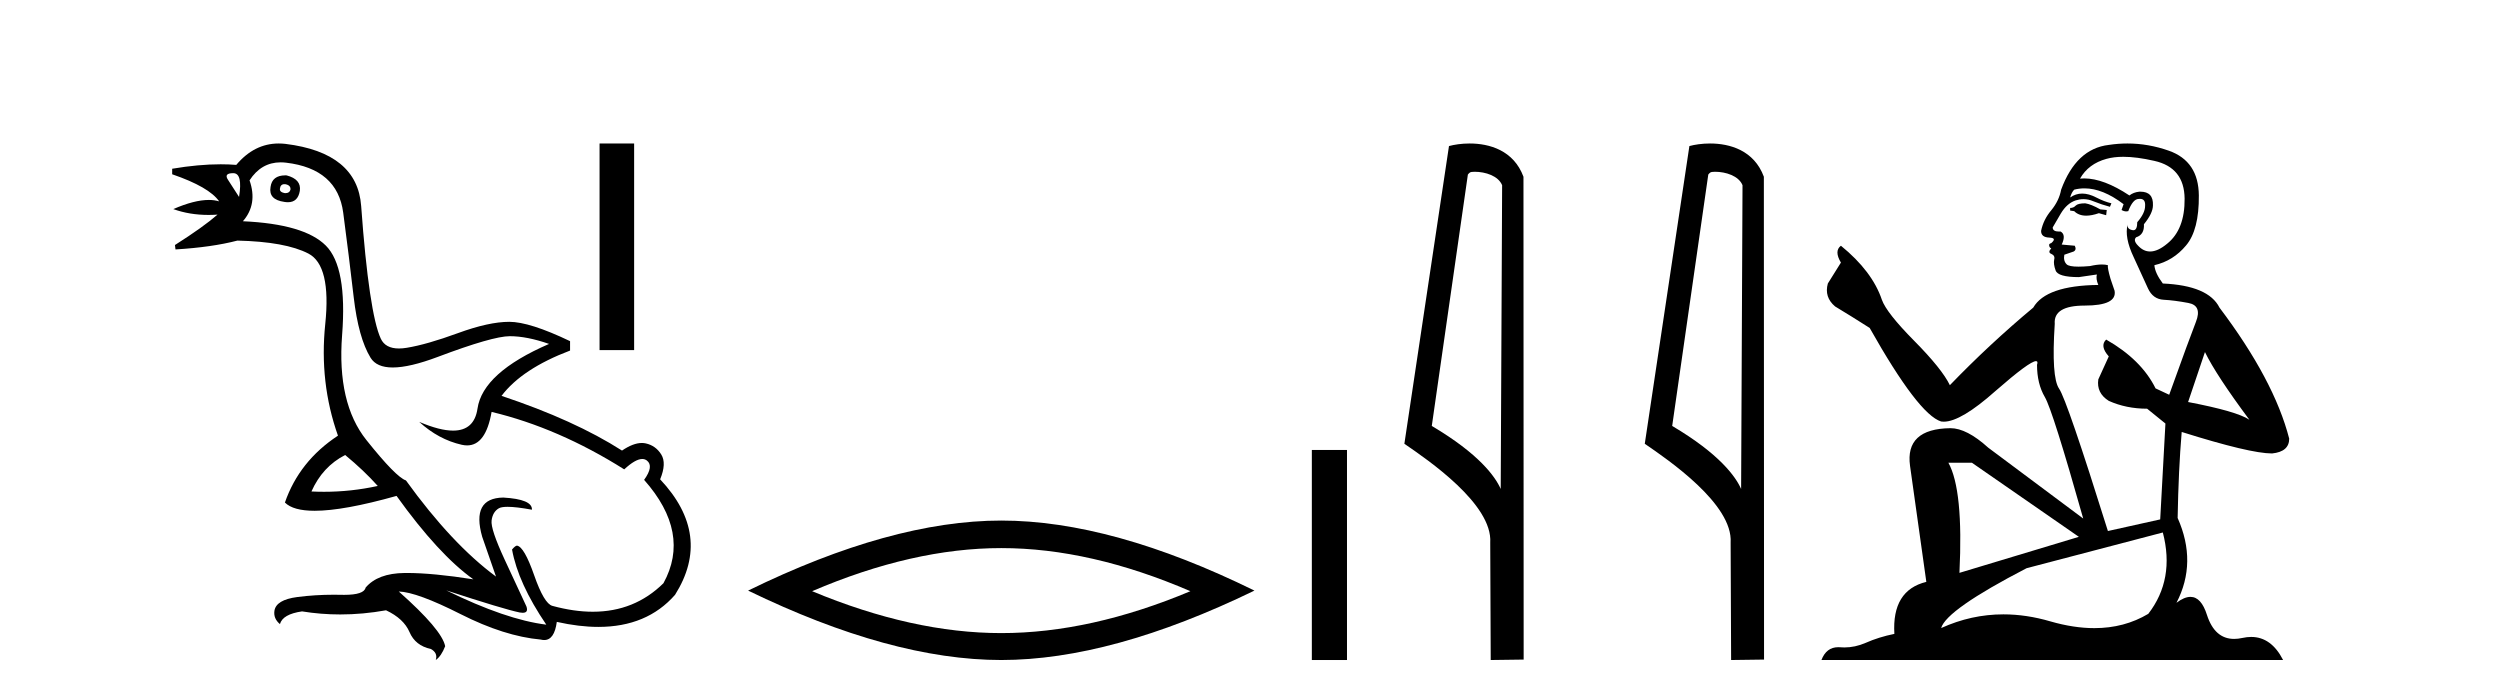 <?xml version='1.0' encoding='UTF-8' standalone='yes'?><svg xmlns='http://www.w3.org/2000/svg' xmlns:xlink='http://www.w3.org/1999/xlink' width='147.0' height='41.0' ><path d='M 16.729 10.829 Q 16.756 10.829 16.785 10.832 Q 17.11 10.897 17.078 11.157 Q 17.021 11.356 16.79 11.356 Q 16.757 11.356 16.72 11.352 Q 16.428 11.287 16.46 11.092 Q 16.49 10.829 16.729 10.829 ZM 13.715 10.182 Q 14.283 10.182 14.056 11.58 Q 13.666 10.962 13.406 10.572 Q 13.146 10.182 13.715 10.182 ZM 16.778 10.311 Q 16.001 10.311 15.908 10.995 Q 15.778 11.742 16.72 11.872 Q 16.832 11.891 16.93 11.891 Q 17.519 11.891 17.63 11.222 Q 17.728 10.54 16.85 10.312 Q 16.814 10.311 16.778 10.311 ZM 20.295 26.754 Q 21.399 27.664 22.212 28.574 Q 20.654 28.917 19.054 28.917 Q 18.684 28.917 18.313 28.899 Q 18.962 27.437 20.295 26.754 ZM 16.501 9.546 Q 16.655 9.546 16.818 9.565 Q 19.84 9.922 20.181 12.506 Q 20.522 15.089 20.798 17.477 Q 21.075 19.865 21.789 21.035 Q 22.14 21.608 23.094 21.608 Q 24.088 21.608 25.737 20.987 Q 28.971 19.768 29.978 19.768 Q 30.985 19.768 32.285 20.223 Q 28.386 21.913 28.077 24.025 Q 27.888 25.32 26.641 25.32 Q 25.855 25.32 24.649 24.805 L 24.649 24.805 Q 25.786 25.844 27.151 26.153 Q 27.316 26.19 27.467 26.19 Q 28.563 26.19 28.906 24.22 Q 32.837 25.162 36.704 27.599 Q 37.361 26.989 37.764 26.989 Q 37.919 26.989 38.036 27.079 Q 38.459 27.404 37.874 28.216 Q 40.636 31.336 39.011 34.293 Q 37.312 35.97 34.859 35.97 Q 33.747 35.97 32.48 35.625 Q 31.992 35.495 31.408 33.822 Q 30.823 32.148 30.4 32.083 Q 30.303 32.083 30.108 32.311 Q 30.465 34.293 32.122 36.73 Q 29.75 36.437 26.241 34.715 L 26.241 34.715 Q 29.62 35.82 30.563 36.015 Q 30.66 36.032 30.735 36.032 Q 31.086 36.032 30.953 35.657 Q 30.498 34.683 29.669 32.895 Q 28.841 31.108 28.906 30.605 Q 28.971 30.101 29.328 29.89 Q 29.478 29.801 29.845 29.801 Q 30.353 29.801 31.278 29.971 Q 31.31 29.354 29.588 29.256 Q 27.703 29.289 28.353 31.563 L 29.165 33.903 Q 26.566 31.986 23.869 28.249 Q 23.284 28.054 21.546 25.877 Q 19.807 23.7 20.116 19.703 Q 20.425 15.706 19.157 14.439 Q 17.89 13.172 14.283 13.009 Q 15.161 12.002 14.673 10.605 Q 15.36 9.546 16.501 9.546 ZM 16.387 8.437 Q 14.951 8.437 13.893 9.695 Q 13.452 9.66 12.977 9.66 Q 11.673 9.66 10.124 9.922 L 10.124 10.247 Q 12.301 10.995 12.886 11.84 Q 12.612 11.757 12.279 11.757 Q 11.427 11.757 10.189 12.294 Q 11.14 12.638 12.262 12.638 Q 12.521 12.638 12.789 12.619 L 12.789 12.619 Q 11.976 13.334 10.287 14.407 L 10.319 14.667 Q 12.464 14.537 13.958 14.147 Q 16.785 14.212 18.134 14.91 Q 19.482 15.609 19.125 19.053 Q 18.767 22.497 19.872 25.617 Q 17.598 27.112 16.753 29.549 Q 17.238 30.034 18.505 30.034 Q 20.206 30.034 23.317 29.159 Q 25.786 32.603 27.833 34.065 Q 25.462 33.691 23.915 33.691 Q 23.851 33.691 23.788 33.692 Q 22.212 33.708 21.497 34.553 Q 21.406 34.977 20.239 34.977 Q 20.156 34.977 20.067 34.975 Q 19.845 34.97 19.625 34.97 Q 18.526 34.97 17.484 35.105 Q 16.233 35.268 16.136 35.917 Q 16.071 36.372 16.46 36.697 Q 16.623 36.112 17.76 35.95 Q 18.87 36.13 20.007 36.13 Q 21.334 36.13 22.699 35.885 Q 23.739 36.372 24.08 37.168 Q 24.421 37.964 25.331 38.159 Q 25.754 38.387 25.624 38.809 Q 25.949 38.582 26.176 37.997 Q 25.981 37.022 23.447 34.78 L 23.447 34.78 Q 24.519 34.813 27.086 36.112 Q 29.653 37.412 31.797 37.607 Q 31.904 37.634 31.999 37.634 Q 32.599 37.634 32.74 36.567 Q 34.056 36.862 35.184 36.862 Q 38.04 36.862 39.693 34.975 Q 41.903 31.466 38.816 28.184 Q 39.206 27.242 38.881 26.722 Q 38.556 26.202 37.971 26.072 Q 37.86 26.047 37.74 26.047 Q 37.232 26.047 36.574 26.494 Q 33.78 24.707 29.49 23.277 Q 30.693 21.685 33.52 20.613 L 33.52 20.06 Q 31.148 18.923 29.945 18.923 Q 28.743 18.923 26.923 19.589 Q 25.104 20.255 23.918 20.45 Q 23.668 20.491 23.456 20.491 Q 22.66 20.491 22.391 19.914 Q 22.049 19.183 21.757 17.217 Q 21.464 15.251 21.237 12.116 Q 21.01 8.98 16.785 8.46 Q 16.583 8.437 16.387 8.437 Z' style='fill:#000000;stroke:none' /><path d='M 35.254 8.437 L 35.254 20.586 L 37.287 20.586 L 37.287 8.437 Z' style='fill:#000000;stroke:none' /><path d='M 58.874 32.228 Q 64.118 32.228 69.995 34.762 Q 64.118 37.226 58.874 37.226 Q 53.666 37.226 47.753 34.762 Q 53.666 32.228 58.874 32.228 ZM 58.874 30.609 Q 52.399 30.609 43.988 34.727 Q 52.399 38.809 58.874 38.809 Q 65.35 38.809 73.761 34.727 Q 65.385 30.609 58.874 30.609 Z' style='fill:#000000;stroke:none' /><path d='M 77.136 26.458 L 77.136 38.809 L 79.203 38.809 L 79.203 26.458 Z' style='fill:#000000;stroke:none' /><path d='M 86.712 10.1 C 87.337 10.1 88.102 10.34 88.325 10.89 L 88.242 28.751 L 88.242 28.751 C 87.926 28.034 86.985 26.699 84.189 25.046 L 86.311 10.263 C 86.411 10.157 86.408 10.1 86.712 10.1 ZM 88.242 28.751 L 88.242 28.751 C 88.242 28.751 88.242 28.751 88.242 28.751 L 88.242 28.751 L 88.242 28.751 ZM 86.415 8.437 C 85.937 8.437 85.506 8.505 85.2 8.588 L 82.577 26.094 C 83.965 27.044 87.778 29.648 87.626 31.91 L 87.654 38.809 L 89.591 38.783 L 89.58 10.393 C 89.004 8.837 87.573 8.437 86.415 8.437 Z' style='fill:#000000;stroke:none' /><path d='M 100.848 10.1 C 101.472 10.1 102.237 10.34 102.46 10.89 L 102.378 28.751 L 102.378 28.751 C 102.061 28.034 101.12 26.699 98.325 25.046 L 100.447 10.263 C 100.546 10.157 100.544 10.1 100.848 10.1 ZM 102.378 28.751 L 102.378 28.751 C 102.378 28.751 102.378 28.751 102.378 28.751 L 102.378 28.751 L 102.378 28.751 ZM 100.551 8.437 C 100.073 8.437 99.641 8.505 99.336 8.588 L 96.713 26.094 C 98.1 27.044 101.913 29.648 101.761 31.91 L 101.79 38.809 L 103.726 38.783 L 103.715 10.393 C 103.14 8.837 101.709 8.437 100.551 8.437 Z' style='fill:#000000;stroke:none' /><path d='M 122.612 11.955 Q 122.185 11.955 122.049 12.091 Q 121.929 12.228 121.724 12.228 L 121.724 12.382 L 121.963 12.416 Q 122.228 12.681 122.668 12.681 Q 122.994 12.681 123.415 12.535 L 123.842 12.655 L 123.877 12.348 L 123.501 12.313 Q 122.954 12.006 122.612 11.955 ZM 124.85 9.22 Q 125.638 9.22 126.678 9.46 Q 128.438 9.853 128.455 11.681 Q 128.472 13.492 127.43 14.329 Q 126.879 14.788 126.427 14.788 Q 126.038 14.788 125.722 14.449 Q 125.414 14.141 125.602 13.953 Q 126.097 13.8 126.063 13.185 Q 126.593 12.535 126.593 12.074 Q 126.626 11.27 125.854 11.27 Q 125.823 11.27 125.79 11.271 Q 125.448 11.305 125.209 11.493 Q 123.698 10.491 122.548 10.491 Q 122.425 10.491 122.305 10.503 L 122.305 10.503 Q 122.8 9.631 123.86 9.341 Q 124.292 9.22 124.85 9.22 ZM 129.651 20.701 Q 130.317 22.068 132.264 24.682 Q 131.53 24.186 128.66 23.639 L 129.651 20.701 ZM 122.567 11.076 Q 123.645 11.076 124.867 12.006 L 124.748 12.348 Q 124.891 12.431 125.026 12.431 Q 125.084 12.431 125.141 12.416 Q 125.414 11.698 125.756 11.698 Q 125.797 11.693 125.833 11.693 Q 126.162 11.693 126.132 12.108 Q 126.132 12.535 125.67 13.065 Q 125.67 13.538 125.44 13.538 Q 125.404 13.538 125.363 13.526 Q 125.055 13.458 125.107 13.185 L 125.107 13.185 Q 124.902 13.953 125.465 15.132 Q 126.012 16.328 126.302 16.96 Q 126.593 17.592 127.225 17.626 Q 127.857 17.66 128.677 17.814 Q 129.497 17.968 129.121 18.925 Q 128.745 19.881 127.549 23.212 L 126.747 22.837 Q 125.91 21.145 123.842 19.967 L 123.842 19.967 Q 123.45 20.342 123.996 20.957 L 123.381 22.307 Q 123.262 23.11 123.996 23.571 Q 125.021 24.032 126.251 24.032 L 127.327 24.904 L 127.02 30.541 L 123.945 31.224 Q 121.536 23.52 121.075 22.854 Q 120.614 22.187 120.819 19.044 Q 120.733 17.968 122.578 17.968 Q 124.492 17.968 124.338 17.097 L 124.099 16.396 Q 123.911 15.747 123.945 15.593 Q 123.795 15.552 123.595 15.552 Q 123.296 15.552 122.886 15.645 Q 122.499 15.679 122.218 15.679 Q 121.656 15.679 121.519 15.542 Q 121.314 15.337 121.382 14.978 L 121.929 14.79 Q 122.117 14.688 121.997 14.449 L 121.229 14.38 Q 121.502 13.8 121.16 13.612 Q 121.109 13.615 121.064 13.615 Q 120.699 13.615 120.699 13.373 Q 120.819 13.15 121.177 12.553 Q 121.536 11.955 122.049 11.784 Q 122.279 11.71 122.506 11.71 Q 122.801 11.71 123.091 11.835 Q 123.603 12.04 124.065 12.16 L 124.15 11.955 Q 123.723 11.852 123.262 11.613 Q 122.817 11.382 122.433 11.382 Q 122.049 11.382 121.724 11.613 Q 121.81 11.305 121.963 11.152 Q 122.259 11.076 122.567 11.076 ZM 115.95 27.21 L 122.237 31.566 L 115.215 33.684 Q 115.455 28.816 114.566 27.21 ZM 127.174 31.31 Q 127.891 34.06 126.32 36.093 Q 124.912 36.934 123.15 36.934 Q 121.94 36.934 120.562 36.537 Q 119.151 36.124 117.799 36.124 Q 115.911 36.124 114.139 36.93 Q 114.447 35.854 119.162 33.411 L 127.174 31.31 ZM 125.095 8.437 Q 124.548 8.437 123.996 8.521 Q 122.083 8.743 121.195 11.152 Q 121.075 11.801 120.614 12.365 Q 120.152 12.911 120.016 13.578 Q 120.016 13.953 120.494 13.97 Q 120.972 13.988 120.614 14.295 Q 120.46 14.329 120.494 14.449 Q 120.511 14.568 120.614 14.603 Q 120.392 14.842 120.614 14.927 Q 120.853 15.03 120.785 15.269 Q 120.733 15.525 120.87 15.901 Q 121.007 16.294 122.237 16.294 L 123.296 16.14 L 123.296 16.14 Q 123.227 16.396 123.381 16.755 Q 120.306 16.789 119.555 18.087 Q 116.975 20.24 114.652 22.649 Q 114.19 21.692 112.55 20.035 Q 110.928 18.395 110.654 17.626 Q 110.091 15.952 108.246 14.449 Q 107.836 14.756 108.246 15.44 L 107.477 16.67 Q 107.255 17.472 107.904 18.019 Q 108.895 18.617 109.937 19.283 Q 112.807 24.374 114.139 24.784 Q 114.213 24.795 114.293 24.795 Q 115.307 24.795 117.334 22.99 Q 119.342 21.235 119.716 21.235 Q 119.848 21.235 119.777 21.453 Q 119.777 22.563 120.238 23.349 Q 120.699 24.135 122.493 30.49 L 116.907 26.322 Q 115.643 25.177 114.686 25.177 Q 112.004 25.211 112.311 27.398 L 113.268 34.214 Q 111.235 34.709 111.389 37.272 Q 110.466 37.46 109.698 37.801 Q 109.077 38.07 108.444 38.07 Q 108.311 38.07 108.177 38.058 Q 108.131 38.055 108.087 38.055 Q 107.39 38.055 107.101 38.809 L 134.246 38.809 Q 133.553 37.452 132.369 37.452 Q 132.122 37.452 131.854 37.511 Q 131.596 37.568 131.366 37.568 Q 130.225 37.568 129.77 36.161 Q 129.433 35.096 128.799 35.096 Q 128.436 35.096 127.977 35.444 Q 129.207 33.069 128.045 30.456 Q 128.096 27.62 128.284 25.399 Q 132.299 26.663 133.597 26.663 Q 134.605 26.561 134.605 25.792 Q 133.717 22.341 130.505 18.087 Q 129.856 16.789 127.174 16.67 Q 126.712 16.055 126.678 15.593 Q 127.789 15.337 128.54 14.432 Q 129.309 13.526 129.292 11.493 Q 129.275 9.478 127.532 8.863 Q 126.326 8.437 125.095 8.437 Z' style='fill:#000000;stroke:none' /></svg>